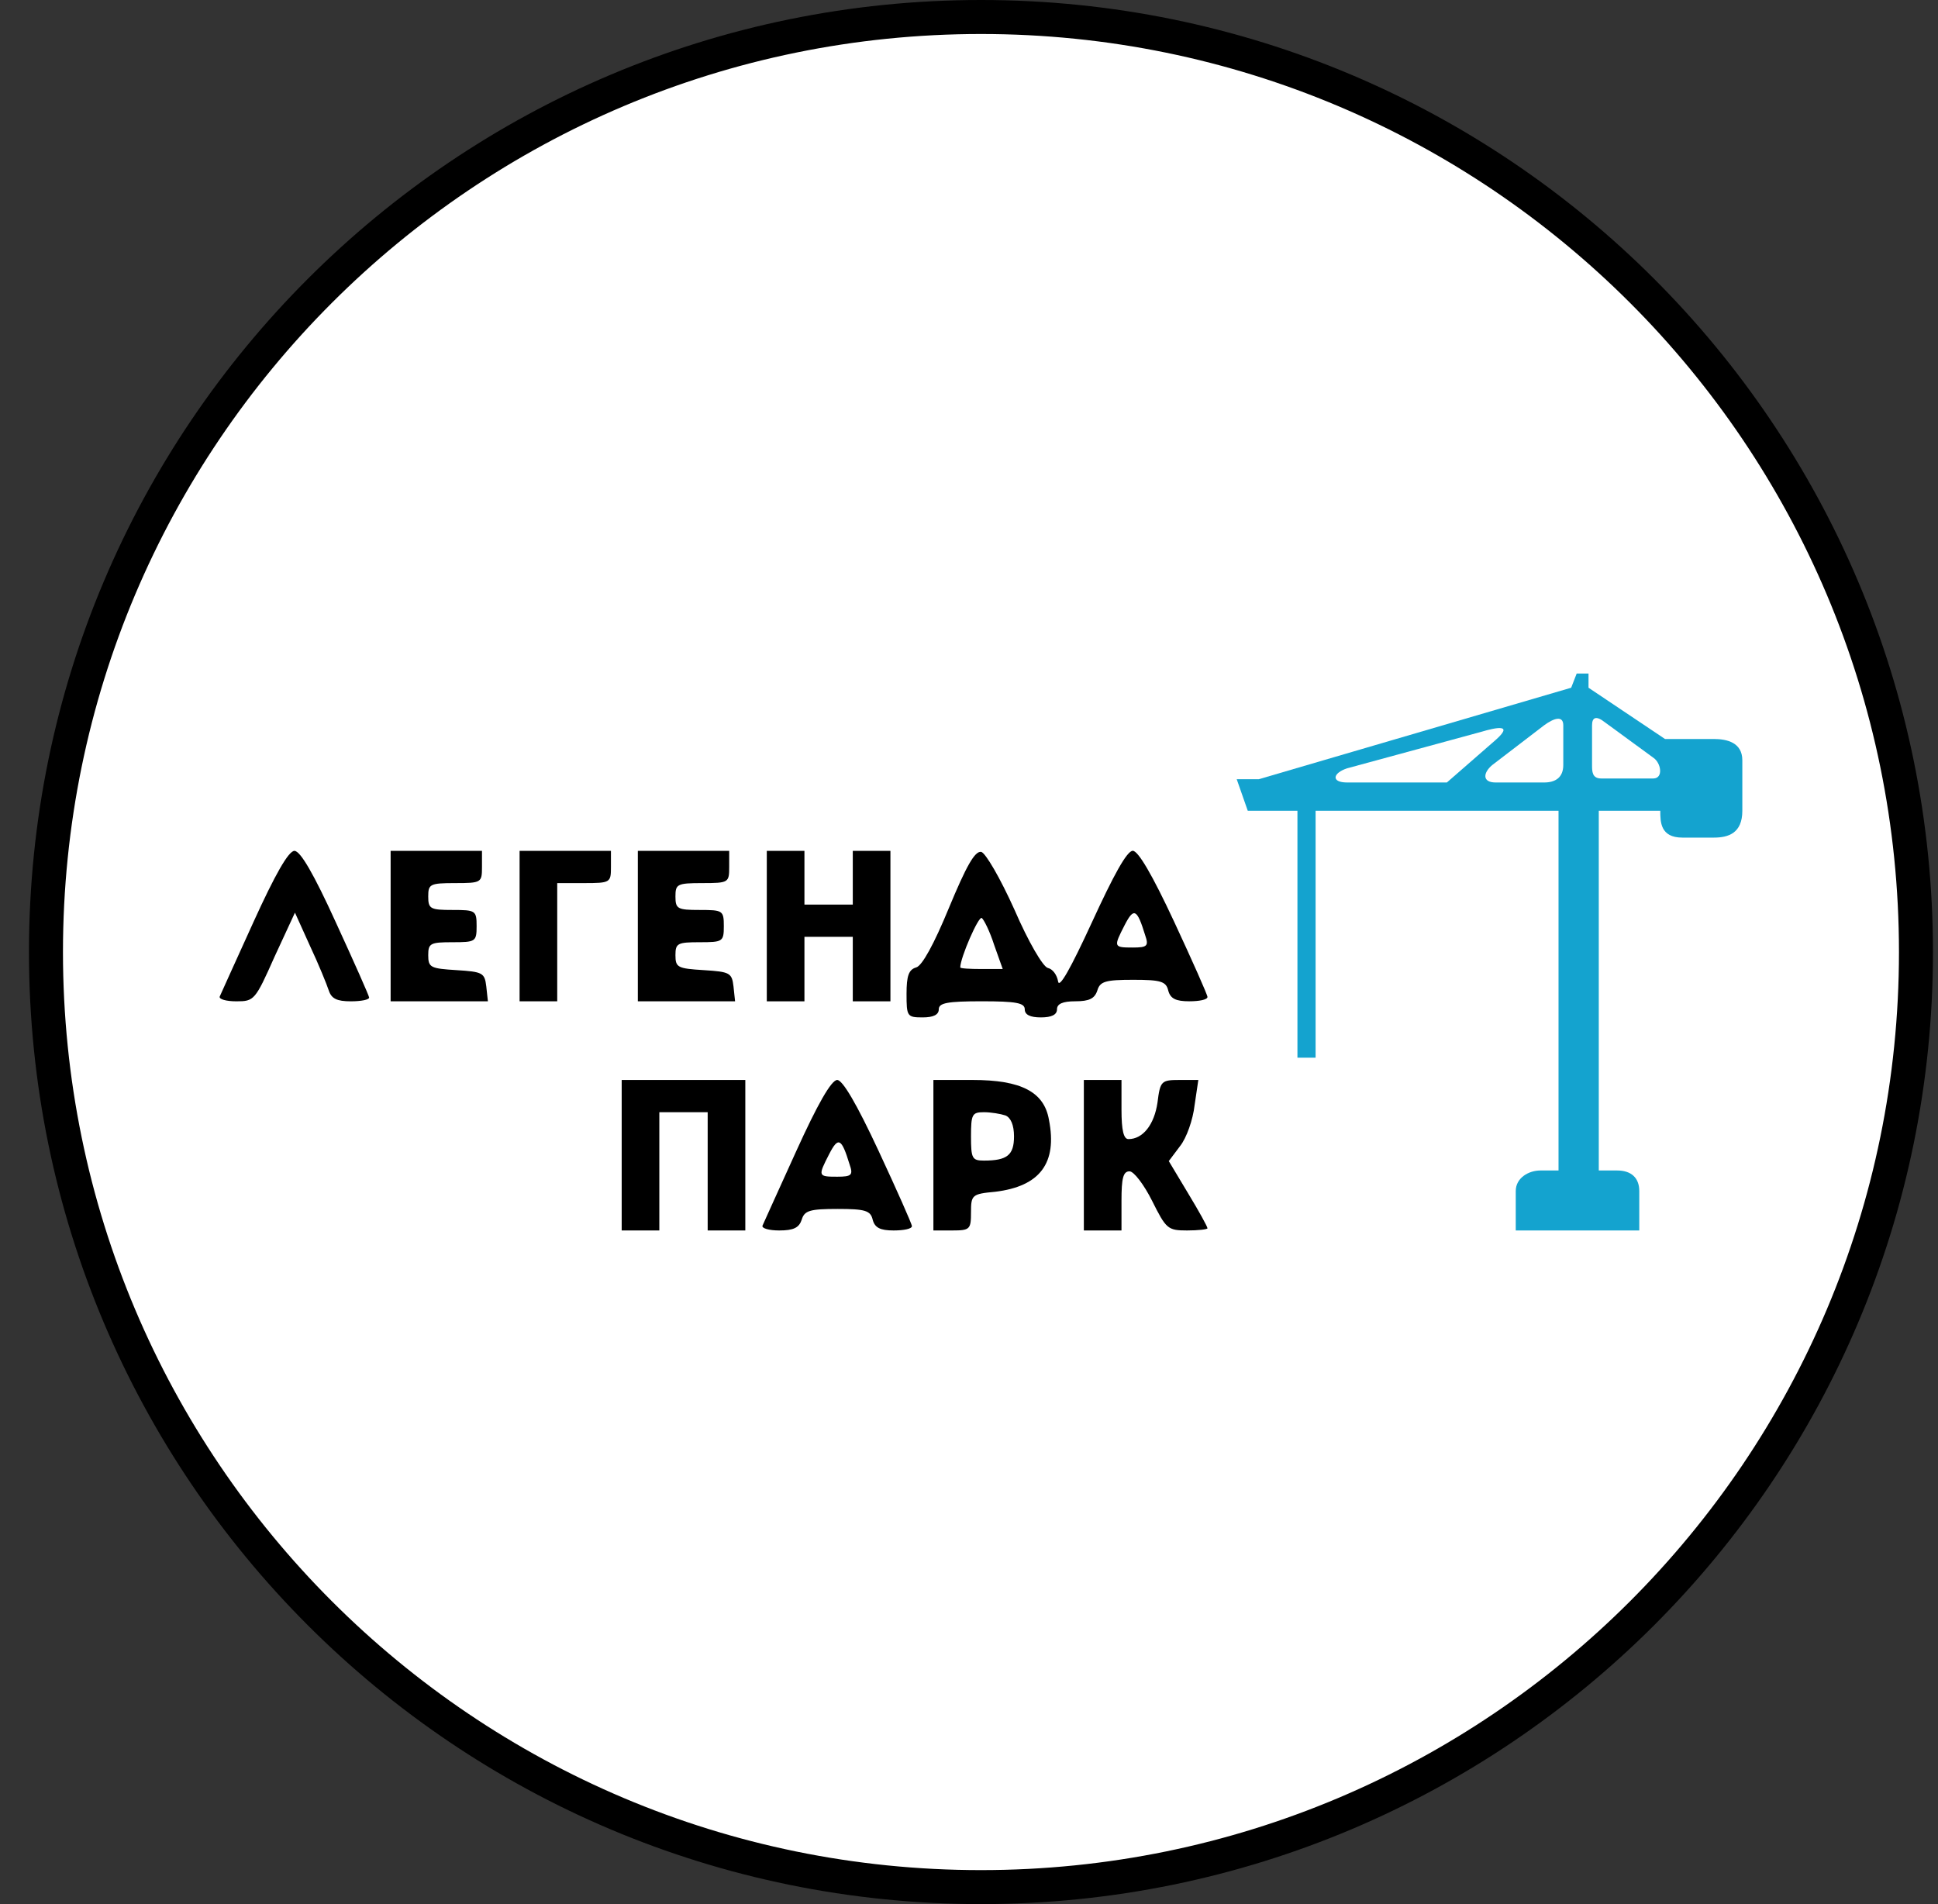 <svg width="57" height="56" viewBox="0 0 57 56" fill="none" xmlns="http://www.w3.org/2000/svg">
<rect x="0" y="0" width="57" height="56" fill="#333333" stroke="none"/>
<g clip-path="url(#clip0_2224_146)">
<path d="M28.852 0.5C44.04 0.5 56.352 12.812 56.352 28C56.352 43.188 44.04 55.5 28.852 55.5C13.665 55.5 1.352 43.188 1.352 28C1.352 12.812 13.665 0.5 28.852 0.5Z" fill="white" stroke="black"/>
<path d="M7.458 27.11C6.937 28.248 6.494 29.244 6.463 29.307C6.431 29.386 6.652 29.449 6.953 29.449C7.474 29.449 7.506 29.418 8.075 28.137L8.675 26.841L9.118 27.821C9.371 28.359 9.608 28.943 9.671 29.133C9.75 29.37 9.908 29.449 10.319 29.449C10.62 29.449 10.857 29.402 10.857 29.339C10.857 29.291 10.414 28.295 9.877 27.126C9.229 25.703 8.834 25.024 8.66 25.024C8.486 25.024 8.091 25.719 7.458 27.11Z" fill="black"/>
<path d="M11.489 27.236V29.449H12.927H14.35L14.302 29.007C14.255 28.611 14.192 28.58 13.433 28.532C12.659 28.485 12.595 28.453 12.595 28.09C12.595 27.742 12.659 27.711 13.307 27.711C13.986 27.711 14.018 27.695 14.018 27.236C14.018 26.778 13.986 26.762 13.307 26.762C12.659 26.762 12.595 26.731 12.595 26.367C12.595 26.003 12.643 25.972 13.386 25.972C14.16 25.972 14.176 25.956 14.176 25.498V25.024H12.832H11.489V27.236Z" fill="black"/>
<path d="M15.282 27.236V29.449H15.836H16.389V27.711V25.972H17.179C17.954 25.972 17.969 25.956 17.969 25.498V25.024H16.626H15.282V27.236Z" fill="black"/>
<path d="M18.76 27.236V29.449H20.198H21.62L21.573 29.007C21.526 28.611 21.462 28.58 20.704 28.532C19.929 28.485 19.866 28.453 19.866 28.09C19.866 27.742 19.929 27.711 20.577 27.711C21.257 27.711 21.289 27.695 21.289 27.236C21.289 26.778 21.257 26.762 20.577 26.762C19.929 26.762 19.866 26.731 19.866 26.367C19.866 26.003 19.913 25.972 20.656 25.972C21.431 25.972 21.447 25.956 21.447 25.498V25.024H20.103H18.76V27.236Z" fill="black"/>
<path d="M22.553 27.236V29.449H23.106H23.66V28.501V27.552H24.371H25.082V28.501V29.449H25.635H26.189V27.236V25.024H25.635H25.082V25.814V26.604H24.371H23.66V25.814V25.024H23.106H22.553V27.236Z" fill="black"/>
<path d="M27.911 26.698C27.469 27.772 27.121 28.404 26.947 28.452C26.726 28.515 26.663 28.705 26.663 29.226C26.663 29.89 26.678 29.922 27.137 29.922C27.453 29.922 27.611 29.843 27.611 29.685C27.611 29.495 27.864 29.448 28.875 29.448C29.887 29.448 30.14 29.495 30.14 29.685C30.14 29.843 30.298 29.922 30.614 29.922C30.93 29.922 31.088 29.843 31.088 29.685C31.088 29.527 31.246 29.448 31.626 29.448C32.037 29.448 32.195 29.369 32.274 29.132C32.353 28.863 32.511 28.816 33.333 28.816C34.139 28.816 34.297 28.863 34.36 29.132C34.423 29.369 34.581 29.448 34.977 29.448C35.277 29.448 35.514 29.4 35.514 29.321C35.514 29.258 35.071 28.262 34.534 27.108C33.886 25.718 33.475 25.022 33.317 25.022C33.143 25.022 32.748 25.749 32.116 27.124C31.483 28.499 31.151 29.084 31.12 28.863C31.088 28.673 30.962 28.499 30.82 28.468C30.677 28.436 30.251 27.709 29.84 26.761C29.413 25.812 28.986 25.085 28.86 25.054C28.67 25.022 28.417 25.48 27.911 26.698ZM33.681 27.504C33.791 27.82 33.744 27.867 33.317 27.867C32.748 27.867 32.748 27.851 33.08 27.203C33.349 26.682 33.443 26.729 33.681 27.504ZM29.239 27.788L29.492 28.499H28.86C28.528 28.499 28.243 28.483 28.243 28.452C28.243 28.167 28.781 26.935 28.875 26.998C28.939 27.045 29.113 27.393 29.239 27.788Z" fill="black"/>
<path d="M18.285 33.975V36.188H18.839H19.392V34.449V32.71H20.103H20.814V34.449V36.188H21.368H21.921V33.975V31.762H20.103H18.285V33.975Z" fill="black"/>
<path d="M23.422 33.848C22.901 34.986 22.458 35.982 22.427 36.045C22.395 36.124 22.616 36.188 22.917 36.188C23.343 36.188 23.501 36.108 23.58 35.871C23.66 35.603 23.817 35.555 24.639 35.555C25.445 35.555 25.604 35.603 25.667 35.871C25.73 36.108 25.888 36.188 26.283 36.188C26.584 36.188 26.821 36.14 26.821 36.061C26.821 35.998 26.378 35.002 25.841 33.848C25.193 32.457 24.782 31.762 24.624 31.762C24.45 31.762 24.039 32.489 23.422 33.848ZM24.987 34.243C25.098 34.559 25.05 34.607 24.624 34.607C24.055 34.607 24.055 34.591 24.387 33.943C24.655 33.422 24.75 33.469 24.987 34.243Z" fill="black"/>
<path d="M27.453 33.975V36.188H28.006C28.528 36.188 28.559 36.156 28.559 35.65C28.559 35.144 28.591 35.113 29.271 35.05C30.582 34.891 31.104 34.212 30.851 32.931C30.709 32.11 30.029 31.762 28.607 31.762H27.453V33.975ZM29.571 32.805C29.729 32.868 29.824 33.09 29.824 33.422C29.824 33.975 29.618 34.133 28.939 34.133C28.591 34.133 28.559 34.069 28.559 33.422C28.559 32.773 28.591 32.71 28.939 32.71C29.144 32.71 29.429 32.758 29.571 32.805Z" fill="black"/>
<path d="M31.878 33.975V36.188H32.432H32.985V35.318C32.985 34.654 33.032 34.449 33.222 34.449C33.349 34.449 33.649 34.844 33.886 35.318C34.297 36.14 34.344 36.188 34.913 36.188C35.245 36.188 35.514 36.156 35.514 36.124C35.514 36.077 35.261 35.618 34.945 35.097L34.376 34.148L34.708 33.706C34.898 33.469 35.087 32.931 35.135 32.505L35.245 31.762H34.692C34.155 31.762 34.123 31.794 34.044 32.426C33.949 33.074 33.617 33.501 33.19 33.501C33.048 33.501 32.985 33.248 32.985 32.631V31.762H32.432H31.878V33.975Z" fill="black"/>
<path d="M48.214 36.188H44.581V35.028C44.581 34.642 44.96 34.424 45.306 34.424H45.839V23.845H38.694V31.107H38.16V23.845H36.699L36.374 22.917H37.023L46.211 20.226L46.373 19.809H46.721V20.226L48.971 21.734H50.41C50.792 21.734 51.245 21.838 51.245 22.36V23.845C51.245 24.503 50.836 24.634 50.41 24.634H49.482C48.832 24.634 48.832 24.17 48.832 23.845H47.023V34.424H47.563C47.979 34.424 48.214 34.642 48.214 35.028V36.188Z" fill="#14A3CF"/>
<path d="M42.555 23.013H39.622C39.143 23.013 39.194 22.736 39.622 22.596L43.549 21.528C44.034 21.383 44.518 21.295 43.991 21.761L42.555 23.013Z" fill="white"/>
<path d="M43.892 22.498C43.622 22.721 43.583 23.013 43.991 23.013H45.414C45.751 23.013 45.979 22.864 45.979 22.498V21.332C45.979 21.032 45.701 21.12 45.414 21.332L43.892 22.498Z" fill="white"/>
<path d="M46.825 21.332V22.498C46.825 22.686 46.825 22.895 47.094 22.895H48.625C48.931 22.895 48.856 22.433 48.625 22.283L47.206 21.245C46.944 21.037 46.825 21.096 46.825 21.332Z" fill="white"/>
</g>
<defs>
<clipPath id="clip0_2224_146">
<rect width="56" height="56" fill="white" transform="translate(0.852)"/>
</clipPath>
</defs>
</svg>
